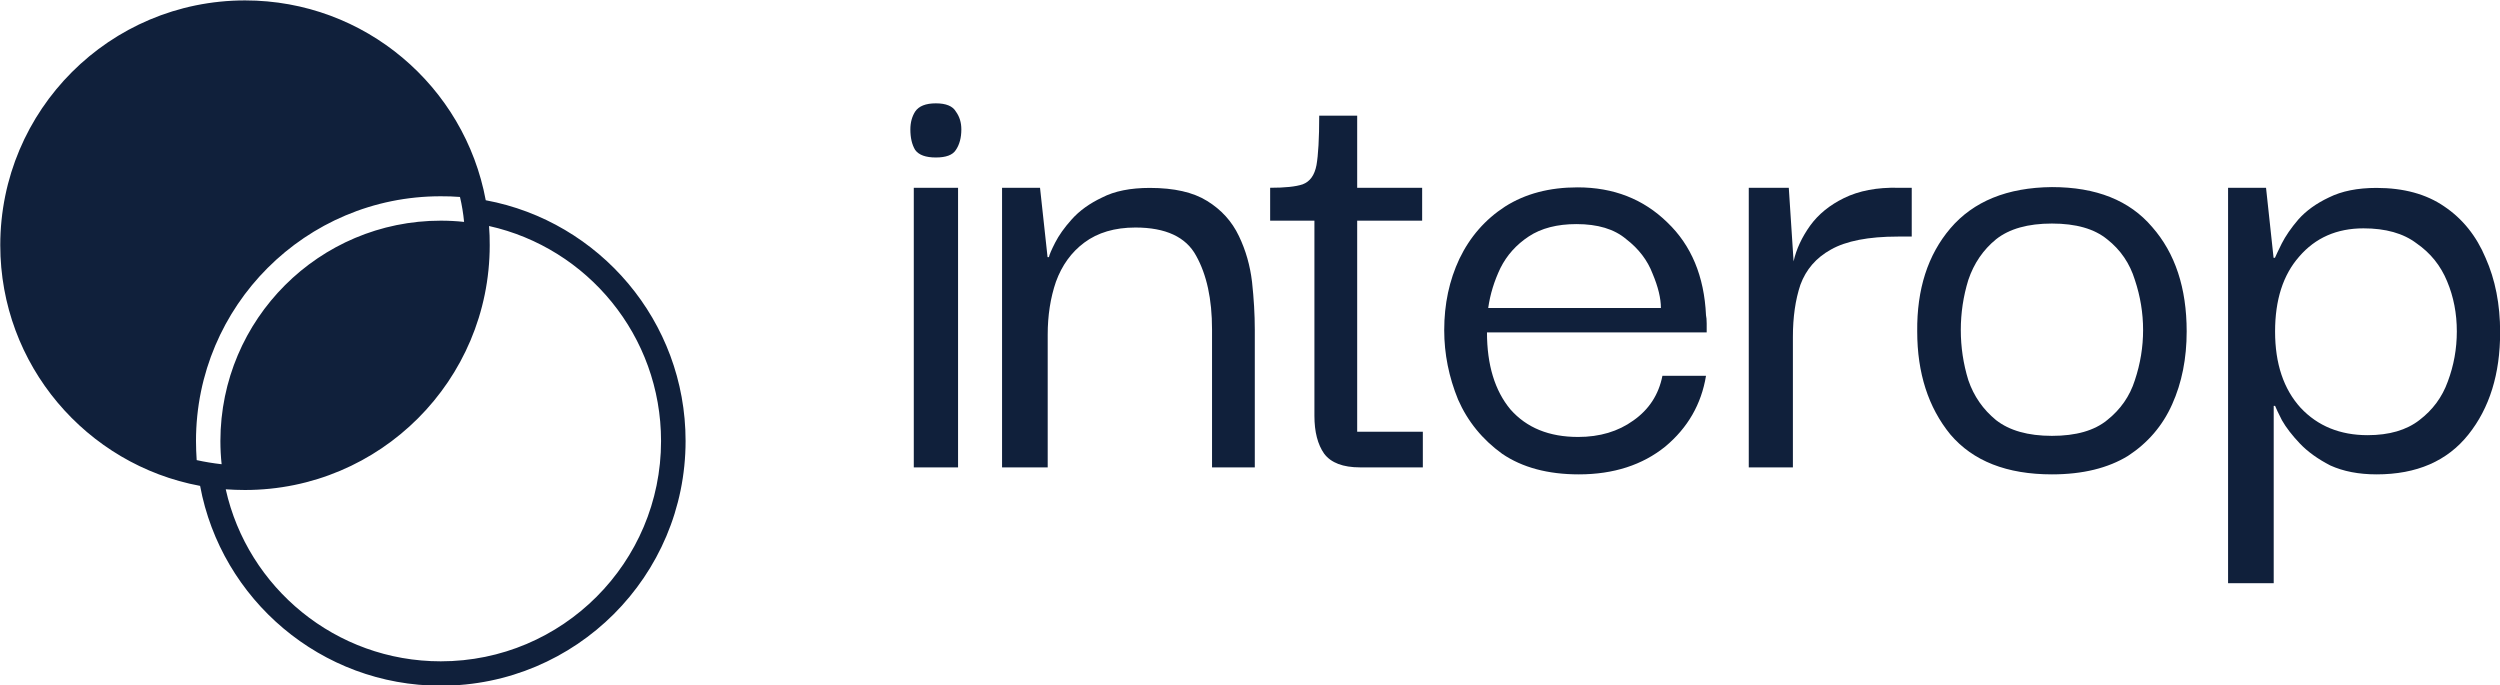 <svg width="1824" height="500" viewBox="0 0 1824 500" fill="none" xmlns="http://www.w3.org/2000/svg">
<g clip-path="url(#clip0_1205_12)">
<path fill-rule="evenodd" clip-rule="evenodd" d="M0.2 178.9C0.2 266.3 63.1 339.1 146 354.5C161.4 437.4 234.2 500.3 321.6 500.3C420.2 500.3 500.2 420.4 500.2 321.7C500.2 234.3 437.3 161.5 354.4 146.1C339 63.1 266.3 0.3 178.8 0.3C80.1 0.3 0.2 80.2 0.2 178.9ZM356.8 164.9C357.2 169.5 357.3 174.2 357.3 178.9C357.3 277.5 277.4 357.5 178.7 357.5C174 357.5 169.3 357.3 164.7 357C180.7 428.8 244.9 482.5 321.6 482.5C410.4 482.5 482.3 410.5 482.3 321.8C482.3 245 428.6 180.9 356.8 164.9ZM321.6 161C327.3 161 333 161.3 338.6 161.9C338 155.7 337 149.6 335.6 143.7C331 143.3 326.3 143.2 321.6 143.2C223 143.1 143 223.1 143 321.7C143 326.4 143.2 331.1 143.5 335.7C149.4 337 155.5 338 161.7 338.7C161.1 333.1 160.8 327.5 160.8 321.7C160.9 232.9 232.9 161 321.6 161Z" fill="#10203B"/>
<path d="M682.8 114.9C675.4 114.9 670.4 113.1 667.7 109.4C665.3 105.4 664.2 100.4 664.2 94.4C664.2 89.4 665.4 85 667.7 81.4C670.4 77.4 675.4 75.4 682.8 75.4C690.2 75.4 695.1 77.4 697.4 81.4C700.1 85.1 701.4 89.4 701.4 94.4C701.4 100.4 700.1 105.4 697.4 109.4C695.1 113.1 690.2 114.9 682.8 114.9ZM666.7 341V137H699V341H666.7Z" fill="#10203B"/>
<path d="M731.1 341V137H758.8L764.3 187.6H765.3C765.6 185.9 767.1 182.4 769.8 177.1C772.5 171.8 776.5 166.1 781.9 160.1C787.6 153.7 795 148.4 804.1 144.1C813.2 139.4 824.8 137.1 838.9 137.1C856.7 137.1 870.6 140.3 880.7 146.6C891.1 153 898.8 161.5 903.9 172.2C908.9 182.6 912.1 193.8 913.5 205.8C914.8 217.8 915.5 229.4 915.5 240.4V341H884.3V240.3C884.3 218.2 880.4 200.4 872.7 186.6C865.3 172.9 850.5 166 828.4 166C813.3 166 800.9 169.7 791.1 177C781.7 184 774.8 193.5 770.4 205.6C766.4 217.3 764.4 230.2 764.4 244.2V341H731.1Z" fill="#10203B"/>
<path d="M992.3 341C979.9 341 971.1 337.7 966.1 331C961.4 324.3 959 315.1 959 303.4V161H926.7V137C937.5 137 945.3 136.2 950.4 134.5C955.8 132.5 959.1 127.8 960.5 120.5C961.8 113.1 962.5 101.1 962.5 84.4H990.2V137H1037.6V161H990.2V315H1038.1V341H992.3Z" fill="#10203B"/>
<path d="M1151.9 346.1C1129.4 346.1 1110.7 341.1 1096 331.1C1081.6 320.7 1070.8 307.5 1063.8 291.5C1057.1 275.1 1053.7 258.2 1053.7 240.9C1053.7 221.8 1057.4 204.5 1064.8 188.8C1072.5 172.8 1083.6 160.1 1098.1 150.7C1112.9 141.3 1130.5 136.7 1151 136.7C1177.2 136.7 1199 145.2 1216.5 162.3C1234 179 1243.4 201.6 1244.7 230C1245 231.3 1245.2 233.3 1245.2 236C1245.2 238.3 1245.2 240.5 1245.2 242.5H1084.9C1084.9 266.2 1090.6 285 1102 298.7C1113.8 312.1 1130.2 318.8 1151.4 318.8C1167.2 318.8 1180.6 314.8 1191.7 306.8C1203.1 298.8 1210.2 287.9 1212.9 274.2H1244.7C1241.3 294.9 1231.4 312.1 1215 325.8C1198.4 339.2 1177.4 346.1 1151.9 346.1ZM1085.8 224.7H1211.8C1211.8 217.7 1209.8 209.3 1205.7 199.6C1202 189.9 1195.6 181.5 1186.5 174.5C1177.8 167.1 1165.7 163.5 1150.2 163.5C1136.1 163.5 1124.5 166.5 1115.4 172.5C1106.3 178.5 1099.4 186.2 1094.7 195.6C1090.2 205 1087.2 214.7 1085.8 224.7Z" fill="#10203B"/>
<path d="M1275.9 341V137H1305.1L1308.6 190.7C1310.6 181.7 1314.7 173 1320.7 164.6C1326.8 156.2 1335 149.6 1345.4 144.5C1356.2 139.2 1369.4 136.6 1385.2 137H1394.8V172.6H1384.7C1363.2 172.6 1346.9 175.8 1335.8 182.1C1325 188.1 1317.7 196.6 1313.6 207.7C1309.9 218.7 1308.1 231.4 1308.1 245.8V341H1275.9Z" fill="#10203B"/>
<path d="M1497.1 346.1C1464.2 346.1 1439.5 336.4 1423 317C1406.9 297.3 1398.8 272.2 1398.8 241.8C1398.5 211 1406.5 186 1423 166.6C1439.8 146.9 1464.5 136.8 1497.1 136.5C1529.4 136.5 1553.7 146.2 1570.2 165.6C1587 184.7 1595.4 210.1 1595.4 241.8C1595.4 261.5 1591.9 279.2 1584.8 295C1577.8 310.7 1567 323.2 1552.6 332.6C1538.1 341.5 1519.6 346.1 1497.1 346.1ZM1497.1 318C1514.6 318 1528 314.2 1537.4 306.5C1547.1 298.8 1553.9 289.1 1557.6 277.4C1561.6 265.4 1563.6 253.2 1563.6 240.8C1563.6 228.4 1561.6 216.2 1557.6 204.2C1553.9 192.2 1547.2 182.3 1537.4 174.6C1528 166.9 1514.6 163.1 1497.1 163.1C1479.6 163.1 1466 166.9 1456.3 174.6C1446.9 182.3 1440.2 192.1 1436.1 204.2C1432.4 216.2 1430.6 228.4 1430.6 240.8C1430.6 253.2 1432.4 265.4 1436.1 277.4C1440.1 289.1 1446.9 298.8 1456.3 306.5C1466 314.1 1479.6 318 1497.1 318Z" fill="#10203B"/>
<path d="M1734 346.1C1720.9 346.1 1709.7 343.9 1700.2 339.6C1691.1 334.9 1683.7 329.6 1678 323.6C1672.3 317.6 1667.9 311.9 1664.9 306.6C1662.2 301.3 1660.5 297.7 1659.9 296.1H1658.9V425.5H1625.6V137H1653.3L1658.8 188.1H1659.8C1660.5 186.4 1662.2 182.9 1664.8 177.6C1667.5 172.3 1671.5 166.4 1676.9 160.1C1682.6 153.7 1690 148.4 1699.1 144.1C1708.5 139.4 1720.1 137.1 1733.9 137.1C1753.7 137.1 1770.2 141.6 1783.3 150.6C1796.7 159.6 1806.8 172.2 1813.5 188.2C1820.5 203.9 1824.1 222 1824.1 242.4C1824.1 272.8 1816.4 297.7 1800.9 317.1C1785.5 336.4 1763.2 346.1 1734 346.1ZM1727.4 317.5C1743.2 317.5 1755.8 313.8 1765.2 306.5C1774.9 299.1 1781.8 289.8 1785.9 278.4C1790.3 266.7 1792.5 254.5 1792.5 241.8C1792.5 228.8 1790.2 216.6 1785.4 205.2C1780.7 193.8 1773.3 184.6 1763.2 177.6C1753.5 170.2 1740.5 166.6 1724.4 166.6C1704.9 166.6 1689.3 173.5 1677.5 187.2C1665.7 200.6 1659.9 218.8 1659.9 241.9C1659.9 265.3 1666.1 283.9 1678.6 297.6C1691 310.8 1707.3 317.5 1727.4 317.5Z" fill="#10203B"/>
</g>
<defs>
<clipPath id="clip0_1205_12">
<rect width="1824" height="500" fill="white"/>
</clipPath>
</defs>
</svg>
